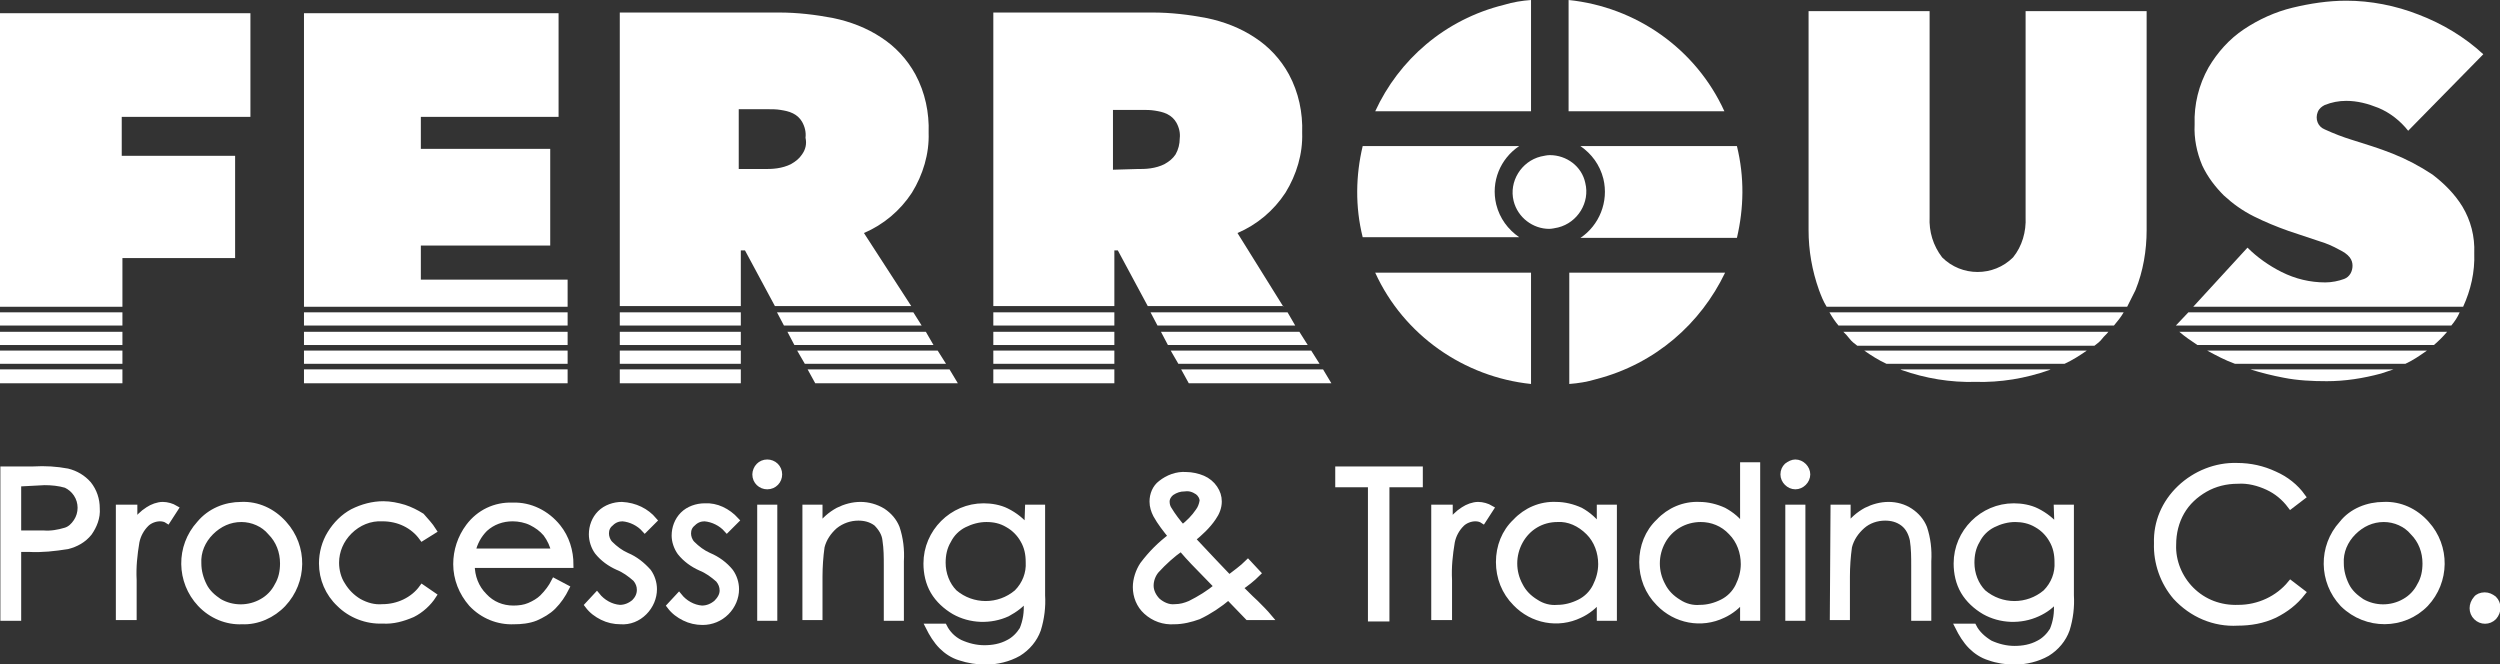 <?xml version="1.0" encoding="utf-8"?>
<!-- Generator: Adobe Illustrator 21.0.0, SVG Export Plug-In . SVG Version: 6.00 Build 0)  -->
<svg version="1.1" id="Layer_1" xmlns="http://www.w3.org/2000/svg" xmlns:xlink="http://www.w3.org/1999/xlink" x="0px" y="0px"
	 viewBox="0 0 359.4 95.5" style="enable-background:new 0 0 359.4 95.5;" xml:space="preserve">
<rect x="0" y="0" width="359.4" height="95.5" fill="#333333" stroke="none"/>
<style type="text/css">
	.st0{fill:#FFFFFF;stroke:#FFFFFF;stroke-width:0.89;stroke-miterlimit:10;}
	.st1{fill:#FFFFFF;}
	.st2{fill:none;}
	.st3{fill:#FFFFFF;stroke:#FFFFFF;stroke-width:1.411;stroke-miterlimit:10;}
</style>
<title>Ferrous_White_Logo</title>
<g id="Layer_2">
	<g id="Layer_1-2">
		<path class="st0" d="M0.5,67.5h4.3c1.7-0.1,3.3,0,4.9,0.3c1.2,0.3,2.2,0.9,3,1.8c0.8,1,1.2,2.2,1.2,3.5c0.1,1.3-0.4,2.5-1.1,3.5
			c-0.8,1-1.9,1.6-3.1,1.9C7.8,78.8,6,79,4.2,78.9H2.6v9.9H0.5V67.5z M2.6,69.5v7.2h3.6c1.1,0.1,2.2-0.1,3.2-0.4
			c0.7-0.2,1.2-0.7,1.6-1.3c0.4-0.6,0.6-1.3,0.6-2c0-0.7-0.2-1.4-0.6-2c-0.4-0.6-0.9-1-1.5-1.3c-1-0.3-2.1-0.4-3.1-0.4L2.6,69.5z"/>
		<path class="st0" d="M17.2,73h2.1v2.3c0.5-0.8,1.2-1.5,2-2c0.6-0.4,1.4-0.7,2.1-0.7c0.6,0,1.3,0.2,1.8,0.5l-1.1,1.7
			c-0.3-0.2-0.7-0.3-1.1-0.3c-0.7,0-1.5,0.3-2,0.8c-0.7,0.7-1.2,1.6-1.4,2.6c-0.3,1.8-0.5,3.6-0.4,5.5v5.3h-2.1V73z"/>
		<path class="st0" d="M34.7,72.6c2.3-0.1,4.5,0.9,6.1,2.7c3,3.3,2.9,8.3-0.1,11.5c-1.5,1.6-3.7,2.6-5.9,2.5c-2.2,0.1-4.4-0.8-6-2.5
			c-3-3.2-3.1-8.2-0.1-11.5C30.2,73.5,32.4,72.6,34.7,72.6z M34.7,74.6c-1.7,0-3.2,0.7-4.4,1.9c-1.2,1.2-1.9,2.8-1.8,4.5
			c0,1.1,0.3,2.2,0.8,3.2c0.5,1,1.3,1.7,2.2,2.3c1.9,1.1,4.3,1.1,6.2,0c0.9-0.5,1.7-1.3,2.2-2.3c0.6-1,0.8-2.1,0.8-3.2
			c0-1.7-0.6-3.3-1.8-4.5C37.9,75.3,36.3,74.6,34.7,74.6L34.7,74.6z"/>
		<path class="st0" d="M62.3,76.3l-1.6,1c-1.3-1.8-3.4-2.8-5.7-2.8c-1.8-0.1-3.5,0.6-4.8,1.9c-1.2,1.2-1.9,2.8-1.9,4.5
			c0,1.1,0.3,2.3,0.9,3.2c0.6,1,1.4,1.8,2.4,2.4c1.1,0.6,2.2,0.9,3.4,0.8c2.2,0,4.4-1,5.7-2.8l1.6,1.1c-0.7,1.1-1.8,2.1-3,2.7
			c-1.4,0.6-2.8,1-4.3,0.9c-2.3,0.1-4.6-0.8-6.2-2.4c-1.6-1.5-2.5-3.6-2.5-5.8c0-1.5,0.4-3,1.2-4.3c0.8-1.3,1.9-2.4,3.2-3.1
			c1.4-0.7,2.9-1.1,4.4-1.1c1,0,2,0.2,3,0.5c0.9,0.3,1.7,0.7,2.5,1.2C61.2,74.9,61.8,75.5,62.3,76.3z"/>
		<path class="st0" d="M79.7,83.6l1.7,0.9c-0.5,1-1.1,1.9-1.9,2.7c-0.7,0.7-1.6,1.2-2.5,1.6c-1,0.4-2.1,0.5-3.1,0.5
			c-2.3,0.1-4.5-0.8-6.1-2.5c-1.4-1.6-2.2-3.6-2.2-5.7c0-1.9,0.6-3.8,1.8-5.4c1.5-2,3.8-3.1,6.3-3c2.5-0.1,4.9,1.1,6.5,3.1
			c1.2,1.5,1.8,3.4,1.8,5.4H67.8c0,1.7,0.6,3.3,1.8,4.5c1.1,1.2,2.6,1.8,4.2,1.8c0.8,0,1.6-0.1,2.3-0.4c0.7-0.3,1.4-0.7,1.9-1.2
			C78.7,85.2,79.3,84.4,79.7,83.6z M79.7,79.3c-0.2-0.9-0.6-1.8-1.2-2.6c-0.6-0.7-1.3-1.2-2.1-1.6c-0.8-0.4-1.8-0.6-2.7-0.6
			c-1.5,0-2.9,0.5-4,1.5c-0.9,0.9-1.5,2-1.8,3.3L79.7,79.3z"/>
		<path class="st0" d="M94,74.8l-1.3,1.3c-0.8-0.9-2-1.5-3.2-1.6c-0.6,0-1.2,0.2-1.7,0.7c-0.5,0.4-0.7,0.9-0.7,1.5
			c0,0.5,0.2,1.1,0.6,1.5c0.7,0.7,1.5,1.3,2.4,1.7c1.2,0.5,2.2,1.3,3.1,2.3c0.5,0.7,0.8,1.6,0.8,2.5c0,1.2-0.5,2.4-1.4,3.3
			c-0.9,0.9-2.1,1.4-3.4,1.3c-0.9,0-1.8-0.2-2.6-0.6c-0.8-0.4-1.5-0.9-2.1-1.7l1.3-1.4c0.8,1,2,1.7,3.3,1.8c0.8,0,1.5-0.3,2.1-0.8
			c0.5-0.5,0.8-1.1,0.8-1.8c0-0.6-0.2-1.1-0.6-1.6c-0.8-0.7-1.6-1.3-2.6-1.7c-1.1-0.5-2.1-1.2-2.9-2.2c-0.5-0.7-0.8-1.6-0.8-2.5
			c0-1.1,0.4-2.2,1.2-3c0.8-0.8,2-1.2,3.1-1.2C91.3,72.7,92.9,73.5,94,74.8z"/>
		<path class="st0" d="M105.8,74.8l-1.3,1.3c-0.8-0.9-2-1.5-3.2-1.6c-0.6,0-1.2,0.2-1.7,0.7c-0.5,0.4-0.7,0.9-0.7,1.5
			c0,0.5,0.2,1.1,0.6,1.5c0.7,0.7,1.5,1.3,2.4,1.7c1.2,0.5,2.3,1.3,3.1,2.3c0.5,0.7,0.8,1.6,0.8,2.5c0,1.2-0.5,2.4-1.4,3.3
			c-0.9,0.9-2.1,1.4-3.4,1.4c-0.9,0-1.8-0.2-2.6-0.6c-0.8-0.4-1.5-0.9-2.1-1.7l1.3-1.4c0.8,1,2,1.7,3.3,1.8c0.8,0,1.5-0.3,2.1-0.8
			c0.5-0.5,0.9-1.1,0.9-1.8c0-0.6-0.2-1.1-0.6-1.6c-0.8-0.7-1.6-1.3-2.6-1.7c-1.1-0.5-2.1-1.2-2.9-2.2c-0.5-0.7-0.8-1.6-0.8-2.4
			c0-1.1,0.4-2.2,1.2-3c0.8-0.8,2-1.2,3.1-1.2C103,72.7,104.6,73.5,105.8,74.8z"/>
		<path class="st0" d="M110.3,66.5c0.9,0,1.7,0.7,1.7,1.7c0,0.9-0.7,1.7-1.7,1.7c-0.9,0-1.7-0.7-1.7-1.7c0,0,0,0,0,0
			c0-0.4,0.2-0.9,0.5-1.2C109.4,66.7,109.8,66.5,110.3,66.5z M109.3,73h2v15.8h-2V73z"/>
		<path class="st0" d="M115.8,73h2v2.8c0.7-1,1.6-1.8,2.7-2.4c1-0.5,2.1-0.8,3.2-0.8c1.1,0,2.2,0.3,3.2,0.9c0.9,0.6,1.6,1.4,2,2.4
			c0.5,1.5,0.7,3.1,0.6,4.8v8.1h-2v-7.5c0-1.2,0-2.4-0.2-3.7c-0.1-0.9-0.6-1.7-1.3-2.4c-0.8-0.6-1.7-0.8-2.6-0.8
			c-1.2,0-2.4,0.4-3.4,1.2c-0.9,0.8-1.6,1.8-1.9,3c-0.2,1.4-0.3,2.9-0.3,4.3v5.8h-2L115.8,73z"/>
		<path class="st0" d="M147.8,73h2v12.6c0.1,1.6-0.1,3.3-0.6,4.9c-0.5,1.4-1.5,2.6-2.8,3.4c-1.4,0.8-3.1,1.2-4.7,1.2
			c-1.2,0-2.5-0.2-3.7-0.6c-1-0.3-1.9-0.9-2.6-1.6c-0.8-0.8-1.4-1.8-1.9-2.8h2.2c0.5,1,1.3,1.8,2.3,2.3c1.1,0.5,2.3,0.8,3.5,0.8
			c1.2,0,2.4-0.2,3.5-0.8c0.8-0.4,1.5-1.1,2-1.9c0.5-1.2,0.7-2.5,0.6-3.8v-0.8c-0.7,1-1.7,1.7-2.8,2.3c-2.4,1.1-5.3,1-7.6-0.3
			c-1.2-0.7-2.3-1.7-3-2.9c-0.7-1.2-1-2.6-1-4c0-4.5,3.7-8.2,8.2-8.2c1.1,0,2.3,0.2,3.3,0.7c1.2,0.6,2.2,1.4,3,2.4L147.8,73z
			 M141.8,74.6c-1.1,0-2.2,0.3-3.2,0.8c-1,0.5-1.8,1.3-2.3,2.3c-0.6,1-0.8,2.1-0.8,3.2c0,1.6,0.6,3.2,1.7,4.3c2.6,2.2,6.4,2.2,9,0
			c1.2-1.2,1.8-2.8,1.7-4.4c0-1.1-0.2-2.2-0.8-3.2c-0.5-0.9-1.3-1.7-2.2-2.2C143.9,74.8,142.9,74.6,141.8,74.6L141.8,74.6z"/>
		<path class="st0" d="M179.4,80.9l1.4,1.5c-0.8,0.8-1.7,1.5-2.6,2.1c0.6,0.5,1.3,1.3,2.3,2.2c0.7,0.7,1.4,1.4,1.9,2h-3l-2.8-2.9
			c-1.3,1.1-2.8,2.1-4.3,2.8c-1.1,0.4-2.3,0.7-3.5,0.7c-1.5,0.1-2.9-0.4-4-1.4c-1-0.9-1.5-2.2-1.5-3.5c0-1.1,0.4-2.3,1-3.2
			c1.2-1.6,2.5-2.9,4.1-4.1c-0.8-1-1.6-2-2.2-3.1c-0.3-0.6-0.5-1.2-0.5-1.9c0-1,0.4-2,1.2-2.6c1-0.8,2.3-1.3,3.6-1.2
			c0.8,0,1.7,0.2,2.4,0.5c0.7,0.3,1.3,0.8,1.7,1.4c0.4,0.6,0.6,1.2,0.6,1.9c0,0.8-0.3,1.6-0.8,2.3c-0.8,1.2-1.9,2.2-3,3.1l3.2,3.4
			l2.1,2.2C177.6,82.4,178.6,81.7,179.4,80.9z M169.8,78.8c-1.3,0.9-2.5,2-3.6,3.2c-0.5,0.6-0.8,1.4-0.8,2.2c0,0.8,0.4,1.6,1,2.2
			c0.7,0.6,1.6,1,2.5,0.9c0.8,0,1.5-0.2,2.2-0.5c1.4-0.7,2.7-1.5,3.9-2.5l-3.4-3.5C171.1,80.3,170.5,79.6,169.8,78.8z M170,75.9
			c0.9-0.7,1.7-1.5,2.3-2.4c0.3-0.4,0.5-0.9,0.6-1.5c0-0.5-0.3-1-0.7-1.3c-0.6-0.4-1.2-0.6-1.9-0.5c-0.7,0-1.3,0.2-1.9,0.6
			c-0.4,0.3-0.7,0.8-0.7,1.3c0,0.4,0.1,0.8,0.3,1.1C168.6,74.2,169.3,75.1,170,75.9L170,75.9z"/>
		<path class="st0" d="M192.4,69.6v-2.1h11.7v2.1h-4.8v19.3h-2.2V69.6H192.4z"/>
		<path class="st0" d="M206.3,73h2.1v2.3c0.5-0.8,1.2-1.5,2-2c0.6-0.4,1.4-0.7,2.1-0.7c0.6,0,1.3,0.2,1.8,0.5l-1.1,1.7
			c-0.3-0.2-0.7-0.3-1.1-0.3c-0.7,0-1.5,0.3-2,0.8c-0.7,0.7-1.2,1.6-1.4,2.6c-0.3,1.8-0.5,3.6-0.4,5.5v5.3h-2.1V73z"/>
		<path class="st0" d="M232,73v15.8h-2v-2.7c-0.8,1-1.8,1.8-2.9,2.3c-3.1,1.5-6.8,0.8-9.2-1.7c-1.6-1.6-2.4-3.7-2.4-5.9
			c0-2.2,0.8-4.3,2.4-5.8c1.5-1.6,3.6-2.5,5.8-2.4c1.2,0,2.4,0.3,3.5,0.8c1.1,0.6,2.1,1.5,2.8,2.5V73H232z M223.9,74.6
			c-2.3,0-4.3,1.2-5.4,3.2c-1.1,2-1.1,4.4,0,6.4c0.5,1,1.3,1.8,2.3,2.4c0.9,0.6,2,0.9,3.1,0.8c1.1,0,2.2-0.3,3.2-0.8
			c1-0.5,1.8-1.3,2.3-2.3c0.5-1,0.8-2.1,0.8-3.2c0-1.7-0.6-3.4-1.8-4.6C227.1,75.2,225.5,74.5,223.9,74.6L223.9,74.6z"/>
		<path class="st0" d="M252.6,66.9v21.9h-2v-2.7c-0.8,1-1.8,1.8-2.9,2.3c-3.1,1.5-6.8,0.8-9.2-1.7c-1.6-1.6-2.4-3.7-2.4-5.9
			c0-2.2,0.8-4.3,2.4-5.8c1.5-1.6,3.6-2.5,5.8-2.4c1.2,0,2.4,0.3,3.5,0.8c1.1,0.6,2.1,1.4,2.8,2.5v-9L252.6,66.9z M244.5,74.6
			c-2.3,0-4.4,1.2-5.5,3.2c-1.1,2-1.1,4.4,0,6.4c0.5,1,1.3,1.8,2.3,2.4c0.9,0.6,2,0.9,3.1,0.8c1.1,0,2.2-0.3,3.2-0.8
			c1-0.5,1.8-1.3,2.3-2.3c0.5-1,0.8-2.1,0.8-3.2c0-1.7-0.6-3.4-1.8-4.6C247.7,75.2,246.1,74.6,244.5,74.6L244.5,74.6z"/>
		<path class="st0" d="M258.1,66.5c0.9,0,1.7,0.8,1.7,1.7s-0.8,1.7-1.7,1.7c-0.9,0-1.7-0.8-1.7-1.7c0-0.5,0.2-0.9,0.5-1.2
			C257.3,66.7,257.7,66.5,258.1,66.5z M257.1,73h2v15.8h-2V73z"/>
		<path class="st0" d="M263.6,73h2v2.8c0.7-1,1.6-1.8,2.7-2.4c1-0.5,2.1-0.8,3.2-0.8c1.1,0,2.2,0.3,3.1,0.9c0.9,0.6,1.6,1.4,2,2.4
			c0.5,1.5,0.7,3.1,0.6,4.8v8.1h-2v-7.5c0-1.2,0-2.4-0.2-3.7c-0.2-0.9-0.6-1.8-1.4-2.4c-0.8-0.6-1.7-0.8-2.6-0.8
			c-1.2,0-2.4,0.4-3.3,1.2c-0.9,0.8-1.6,1.8-1.9,3c-0.2,1.4-0.3,2.9-0.3,4.3v5.8h-2L263.6,73z"/>
		<path class="st0" d="M295.7,73h2v12.6c0.1,1.6-0.1,3.3-0.6,4.9c-0.5,1.4-1.5,2.6-2.8,3.4c-1.4,0.8-3.1,1.2-4.7,1.2
			c-1.2,0-2.5-0.2-3.6-0.6c-1-0.3-1.9-0.9-2.6-1.6c-0.8-0.8-1.4-1.8-1.9-2.8h2.2c0.5,1,1.4,1.8,2.4,2.4c1.1,0.5,2.3,0.8,3.5,0.8
			c1.2,0,2.4-0.2,3.5-0.8c0.8-0.4,1.5-1.1,2-1.9c0.5-1.2,0.7-2.5,0.6-3.8v-0.8c-0.7,1-1.7,1.7-2.8,2.2c-2.4,1.1-5.3,1-7.6-0.3
			c-1.2-0.7-2.3-1.7-3-2.9c-0.7-1.2-1-2.6-1-4c0-4.5,3.7-8.2,8.2-8.2c1.1,0,2.3,0.2,3.3,0.7c1.2,0.6,2.2,1.4,3,2.4L295.7,73z
			 M289.7,74.6c-1.1,0-2.2,0.3-3.2,0.8c-1,0.5-1.8,1.3-2.3,2.3c-0.6,1-0.8,2.1-0.8,3.2c0,1.6,0.6,3.2,1.7,4.3c2.6,2.2,6.4,2.2,9,0
			c1.2-1.2,1.8-2.8,1.7-4.4c0-1.1-0.2-2.2-0.8-3.2c-0.5-0.9-1.3-1.7-2.2-2.2C291.8,74.8,290.7,74.6,289.7,74.6L289.7,74.6z"/>
		<path class="st0" d="M331,71.4l-1.7,1.3c-0.9-1.2-2-2.1-3.3-2.7c-1.3-0.6-2.8-1-4.3-0.9c-1.7,0-3.3,0.4-4.7,1.2
			c-1.4,0.8-2.6,1.9-3.4,3.3c-0.8,1.4-1.2,3-1.2,4.7c-0.1,2.4,0.9,4.8,2.6,6.5c1.8,1.8,4.2,2.7,6.8,2.6c2.9,0,5.7-1.3,7.5-3.5
			l1.7,1.3c-1.1,1.4-2.4,2.4-4,3.2c-1.7,0.8-3.5,1.1-5.3,1.1c-3.4,0.2-6.6-1.2-8.9-3.7c-1.8-2.1-2.8-4.9-2.7-7.7
			c-0.1-3,1.1-5.8,3.3-7.9c2.2-2.1,5.2-3.3,8.2-3.2c1.9,0,3.7,0.4,5.4,1.2C328.6,68.9,330,70,331,71.4z"/>
		<path class="st0" d="M342.7,72.6c2.3-0.1,4.5,0.9,6.1,2.7c3,3.3,2.9,8.3-0.1,11.5c-3.2,3.3-8.5,3.3-11.8,0.1c0,0,0,0-0.1-0.1
			c-3-3.2-3.1-8.2-0.1-11.5C338.1,73.5,340.4,72.6,342.7,72.6z M342.7,74.6c-1.7,0-3.2,0.7-4.4,1.9c-1.2,1.2-1.9,2.8-1.8,4.5
			c0,1.1,0.3,2.2,0.8,3.2c0.5,1,1.3,1.7,2.2,2.3c1.9,1.1,4.3,1.1,6.2,0c0.9-0.5,1.7-1.3,2.2-2.3c0.6-1,0.8-2.1,0.8-3.2
			c0-1.7-0.6-3.3-1.8-4.5C345.9,75.3,344.3,74.6,342.7,74.6L342.7,74.6z"/>
		<path class="st0" d="M357.2,85.6c0.5,0,0.9,0.2,1.3,0.5c0.7,0.7,0.7,1.8,0,2.6c-0.7,0.7-1.8,0.7-2.5,0c0,0,0,0,0,0
			c-0.7-0.7-0.7-1.8,0-2.6C356.2,85.8,356.7,85.6,357.2,85.6z"/>
		<path class="st1" d="M265,47.7c0.3,0.3,0.6,0.6,0.9,1s0.7,0.7,1.1,1h34.1c0.4-0.3,0.8-0.6,1.1-1s0.6-0.6,0.9-1H265z"/>
		<path class="st1" d="M262.6,44.1h43.2c0.4-0.8,0.8-1.6,1.2-2.4c1.1-2.7,1.6-5.7,1.6-8.6V1.6h-17.4v29.6c0.1,2.1-0.5,4.2-1.8,5.8
			c-2.8,2.8-7.4,2.8-10.2,0c-1.3-1.7-1.9-3.7-1.8-5.8V1.6H260v31.5c0,2.9,0.5,5.8,1.5,8.6C261.8,42.5,262.1,43.3,262.6,44.1z"/>
		<path class="st1" d="M296.8,52.3c1.1-0.5,2.2-1.2,3.2-1.9h-32c1,0.7,2.1,1.4,3.2,1.9H296.8z"/>
		<path class="st1" d="M273.2,53.1l0.2,0.1c3.4,1.2,7,1.8,10.6,1.7c3.6,0.1,7.2-0.5,10.6-1.7l0.2-0.1H273.2z"/>
		<path class="st1" d="M263,44.9c0.4,0.7,0.8,1.3,1.3,1.9h39.6c0.5-0.6,1-1.2,1.4-1.9H263z"/>
		<path class="st1" d="M348.9,50.4h-31.6c1.3,0.7,2.6,1.4,4,1.9h24.5C346.9,51.8,347.9,51.1,348.9,50.4z"/>
		<path class="st1" d="M313.3,47.7c0.8,0.7,1.7,1.3,2.6,1.9h34c0.7-0.6,1.3-1.2,1.9-1.9H313.3z"/>
		<path class="st1" d="M314.6,44.9l-1.8,1.9h39.6c0.5-0.6,0.9-1.2,1.2-1.9H314.6z"/>
		<path class="st1" d="M319.7,28.1c1.3,1.2,2.7,2.2,4.3,3c1.6,0.8,3.3,1.5,5,2.1c1.8,0.6,3.3,1.1,4.5,1.5c1,0.3,1.9,0.7,2.8,1.2
			c0.6,0.3,1.1,0.6,1.5,1.1c0.3,0.4,0.4,0.8,0.4,1.2c0,0.8-0.4,1.6-1.2,1.9c-0.8,0.3-1.8,0.5-2.7,0.5c-2.2,0-4.3-0.5-6.3-1.5
			c-1.8-0.9-3.5-2.1-4.9-3.5l-7.8,8.5h38.8c1.1-2.4,1.7-5,1.6-7.7c0.1-2.4-0.5-4.7-1.7-6.7c-1.1-1.8-2.6-3.3-4.3-4.6
			c-1.8-1.2-3.7-2.2-5.7-3c-2-0.8-4-1.4-5.9-2c-1.3-0.4-2.6-0.9-3.9-1.5c-1-0.4-1.4-1.5-1-2.5c0.2-0.5,0.6-0.8,1-1
			c1-0.4,2-0.6,3.1-0.6c1.6,0,3.1,0.4,4.6,1c1.7,0.7,3.2,1.9,4.3,3.3l10.8-11c-2.7-2.5-5.9-4.4-9.3-5.7c-3.3-1.3-6.9-2-10.4-2
			c-2.6,0-5.2,0.4-7.7,1c-2.5,0.6-4.9,1.7-7,3.1c-2.1,1.4-3.8,3.3-5.1,5.5c-1.4,2.5-2.1,5.3-2,8.2c-0.1,2,0.3,4,1.1,5.9
			C317.4,25.5,318.5,26.9,319.7,28.1z"/>
		<path class="st1" d="M323.5,53.1c1.6,0.5,3.2,0.9,4.8,1.2c2,0.4,4.1,0.5,6.2,0.5c2.6,0,5.2-0.4,7.8-1.1c0.6-0.2,1.2-0.4,1.8-0.6
			H323.5z"/>
		<rect x="43.7" y="50.4" class="st1" width="37.9" height="1.9"/>
		<rect x="43.7" y="47.7" class="st1" width="37.9" height="1.9"/>
		<rect x="43.7" y="44.9" class="st1" width="37.9" height="1.9"/>
		<rect x="43.7" y="53.1" class="st1" width="37.9" height="2"/>
		<polygon class="st1" points="81.6,44.1 81.6,40.2 60.5,40.2 60.5,35.3 79.1,35.3 79.1,21.4 60.5,21.4 60.5,16.8 80.3,16.8 
			80.3,1.9 43.7,1.9 43.7,44.1 		"/>
		<rect y="47.7" class="st1" width="17.6" height="1.9"/>
		<rect y="50.4" class="st1" width="17.6" height="1.9"/>
		<rect y="53.1" class="st1" width="17.6" height="2"/>
		<rect y="44.9" class="st1" width="17.6" height="1.9"/>
		<polygon class="st1" points="36,16.8 36,1.9 0,1.9 0,44.1 17.6,44.1 17.6,37.1 33.8,37.1 33.8,22.4 17.5,22.4 17.5,16.8 		"/>
		<path class="st2" d="M114.1,16.4c-0.6-0.3-1.2-0.5-1.8-0.5c-0.6-0.1-1.2-0.1-1.8-0.1h-4.2v8.6h3.5c0.7,0,1.3-0.1,2-0.1
			c0.7-0.1,1.4-0.3,2-0.6c0.6-0.3,1.2-0.8,1.6-1.4c0.4-0.7,0.7-1.5,0.6-2.3c0-0.8-0.1-1.6-0.5-2.3C115.2,17.1,114.7,16.7,114.1,16.4
			z"/>
		<rect x="89.1" y="50.4" class="st1" width="17.4" height="1.9"/>
		<rect x="89.1" y="44.9" class="st1" width="17.4" height="1.9"/>
		<rect x="89.1" y="47.7" class="st1" width="17.4" height="1.9"/>
		<rect x="89.1" y="53.1" class="st1" width="17.4" height="2"/>
		<polygon class="st1" points="117.2,55.1 137.7,55.1 136.5,53.1 116.1,53.1 		"/>
		<path class="st1" d="M124.2,33.5c2.8-1.2,5.2-3.2,6.9-5.8c1.6-2.6,2.5-5.6,2.4-8.6c0.1-2.9-0.5-5.8-1.9-8.4
			c-1.2-2.2-2.9-4-4.9-5.3c-2.1-1.4-4.5-2.3-6.9-2.8c-2.6-0.5-5.2-0.8-7.8-0.8H89.1v42.2h17.4v-8h0.6l4.3,8h19.6L124.2,33.5z
			 M115.3,22.2c-0.4,0.6-0.9,1-1.6,1.4c-0.6,0.3-1.3,0.5-2,0.6c-0.7,0.1-1.3,0.1-2,0.1h-3.5v-8.6h4.2c0.6,0,1.2,0,1.8,0.1
			c0.6,0.1,1.2,0.2,1.8,0.5c0.6,0.3,1,0.7,1.3,1.2c0.4,0.7,0.6,1.5,0.5,2.3C116,20.7,115.8,21.5,115.3,22.2z"/>
		<polygon class="st1" points="131.3,44.9 111.7,44.9 112.7,46.8 132.5,46.8 		"/>
		<polygon class="st1" points="134.8,50.4 114.6,50.4 115.7,52.3 136,52.3 		"/>
		<polygon class="st1" points="133.1,47.7 113.2,47.7 114.2,49.6 134.2,49.6 		"/>
		<path class="st2" d="M167.8,16.4c-0.6-0.3-1.2-0.5-1.8-0.5c-0.6-0.1-1.2-0.1-1.8-0.1H160v8.6h3.5c0.7,0,1.3-0.1,2-0.1
			c0.7-0.1,1.4-0.3,2-0.6c0.6-0.3,1.2-0.8,1.6-1.4c0.4-0.7,0.7-1.5,0.6-2.3c0-0.8-0.1-1.6-0.5-2.3C168.9,17.1,168.4,16.7,167.8,16.4
			z"/>
		<rect x="142.8" y="50.4" class="st1" width="17.4" height="1.9"/>
		<rect x="142.8" y="44.9" class="st1" width="17.4" height="1.9"/>
		<rect x="142.8" y="47.7" class="st1" width="17.4" height="1.9"/>
		<polygon class="st1" points="169.8,53.1 170.9,55.1 191.4,55.1 190.2,53.1 		"/>
		<polygon class="st1" points="185.1,44.9 165.4,44.9 166.4,46.8 186.2,46.8 		"/>
		<polygon class="st1" points="188.5,50.4 168.3,50.4 169.4,52.3 189.7,52.3 		"/>
		<polygon class="st1" points="186.8,47.7 166.9,47.7 167.9,49.6 188,49.6 		"/>
		<rect x="142.8" y="53.1" class="st1" width="17.4" height="2"/>
		<path class="st1" d="M184.5,44.1l-6.6-10.6c2.8-1.2,5.2-3.2,6.9-5.8c1.6-2.6,2.5-5.6,2.4-8.6c0.1-2.9-0.5-5.8-1.9-8.4
			c-1.2-2.2-2.9-4-4.9-5.3c-2.1-1.4-4.5-2.3-6.9-2.8c-2.6-0.5-5.2-0.8-7.8-0.8h-22.9v42.2h17.4v-8h0.5l4.3,8H184.5z M160,24.4v-8.6
			h4.2c0.6,0,1.2,0,1.8,0.1c0.6,0.1,1.2,0.2,1.8,0.5c0.6,0.3,1,0.7,1.3,1.2c0.4,0.7,0.6,1.5,0.5,2.3c0,0.8-0.2,1.6-0.6,2.3
			c-0.4,0.6-0.9,1-1.6,1.4c-0.6,0.3-1.3,0.5-2,0.6c-0.7,0.1-1.3,0.1-2,0.1L160,24.4z"/>
	</g>
</g>
<g>
	<g>
		<path class="st1" d="M195.8-81.6h20.6c-3.6,7-9.9,12-17.5,13.9c-1,0.2-2,0.4-3,0.6V-81.6z"/>
		<path class="st1" d="M215.2-80.9c-3.6,6.3-9.5,10.8-16.5,12.5c-0.7,0.2-1.4,0.3-2.2,0.4v-12.9H215.2 M217.5-82.3h-22.4v16
			c1.3-0.1,2.6-0.3,3.9-0.7C207.5-69.1,214.1-74.9,217.5-82.3L217.5-82.3z"/>
	</g>
	<g>
		<path class="st1" d="M168.4-106.2c3.6-7,9.9-12,17.5-13.9c1-0.2,2-0.4,3-0.6v14.5H168.4z"/>
		<path class="st1" d="M188.2-119.8v12.9h-18.7c3.6-6.3,9.5-10.8,16.5-12.5C186.8-119.6,187.5-119.7,188.2-119.8 M189.6-121.5
			c-1.3,0.1-2.6,0.3-3.9,0.7c-8.5,2.1-15.1,7.9-18.5,15.3h22.4V-121.5L189.6-121.5z"/>
	</g>
	<g>
		<path class="st1" d="M195.8-106.2v-14.5c8.8,1.1,16.5,6.6,20.6,14.5H195.8z"/>
		<path class="st1" d="M196.5-119.9c7.9,1.3,14.8,6.1,18.7,12.9h-18.7V-119.9 M195.1-121.5v16h22.4
			C213.3-114.5,204.7-120.5,195.1-121.5L195.1-121.5z"/>
	</g>
	<g>
		<path class="st1" d="M188.9-67.1c-8.8-1.1-16.5-6.6-20.6-14.5h20.6V-67.1z"/>
		<path class="st1" d="M188.2-80.9v12.9c-7.9-1.3-14.8-6.1-18.7-12.9H188.2 M189.6-82.3h-22.4c4.1,9,12.8,15,22.4,16V-82.3
			L189.6-82.3z"/>
	</g>
	<g>
		<path class="st1" d="M166-88c-0.9-3.9-0.9-7.8,0-11.7h20c-1.9,2.1-2.8,5.1-2.1,7.9c0.4,1.4,1.1,2.7,2,3.8H166z"/>
		<path class="st1" d="M184.6-99.1c-1.4,2.1-1.9,4.8-1.3,7.4c0.3,1,0.7,2,1.3,2.9h-18c-0.7-3.4-0.7-6.9,0-10.3H184.6 M187.9-100.5
			h-22.5c-1,4.2-1.1,8.7,0,13.1h22.5c-1.6-1.1-2.8-2.7-3.3-4.7C183.8-95.3,185.2-98.7,187.9-100.5L187.9-100.5z"/>
	</g>
	<g>
		<path class="st1" d="M198.7-88c1.9-2.1,2.8-5.1,2.1-7.9c-0.4-1.4-1.1-2.7-2-3.8h20c0.9,3.9,0.9,7.8,0,11.7H198.7z"/>
		<path class="st1" d="M218.1-99.1c0.7,3.4,0.7,6.9,0,10.3h-18c1.4-2.1,1.9-4.8,1.3-7.4c-0.3-1-0.7-2-1.3-2.9H218.1 M219.3-100.5
			h-22.5c1.6,1.1,2.8,2.7,3.3,4.7c0.8,3.3-0.6,6.7-3.3,8.5h22.5C220.3-91.5,220.4-96,219.3-100.5L219.3-100.5z"/>
	</g>
	<ellipse transform="matrix(0.971 -0.239 0.239 0.971 28.084 43.335)" class="st3" cx="192.4" cy="-93.9" rx="5.3" ry="5.3"/>
</g>
<g>
	<g>
		<path class="st1" d="M226.2,39.9h20.6c-3.6,7-9.9,12-17.5,13.9c-1,0.2-2,0.4-3,0.6V39.9z"/>
		<path class="st1" d="M245.6,40.6c-3.6,6.3-9.5,10.8-16.5,12.5c-0.7,0.2-1.4,0.3-2.2,0.4V40.6H245.6 M248,39.2h-22.4v16
			c1.3-0.1,2.6-0.3,3.9-0.7C238,52.3,244.5,46.5,248,39.2L248,39.2z"/>
	</g>
	<g>
		<path class="st1" d="M198.8,15.3c3.6-7,9.9-12,17.5-13.9c1-0.2,2-0.4,3-0.6v14.5H198.8z"/>
		<path class="st1" d="M218.7,1.6v12.9H200c3.6-6.3,9.5-10.8,16.5-12.5C217.2,1.9,218,1.7,218.7,1.6 M220.1,0
			c-1.3,0.1-2.6,0.3-3.9,0.7c-8.5,2.1-15.1,7.9-18.5,15.3h22.4V0L220.1,0z"/>
	</g>
	<g>
		<path class="st1" d="M226.2,15.3V0.8c8.8,1.1,16.5,6.6,20.6,14.5H226.2z"/>
		<path class="st1" d="M226.9,1.6c7.9,1.3,14.8,6.1,18.7,12.9h-18.7V1.6 M225.5,0v16h22.4C243.8,7,235.2,1,225.5,0L225.5,0z"/>
	</g>
	<g>
		<path class="st1" d="M219.4,54.3c-8.8-1.1-16.5-6.6-20.6-14.5h20.6V54.3z"/>
		<path class="st1" d="M218.7,40.6v12.9c-7.9-1.3-14.8-6.1-18.7-12.9H218.7 M220.1,39.2h-22.4c4.1,9,12.8,15,22.4,16V39.2
			L220.1,39.2z"/>
	</g>
	<g>
		<path class="st1" d="M196.5,33.4c-0.9-3.9-0.9-7.8,0-11.7h20c-1.9,2.1-2.8,5.1-2.1,7.9c0.4,1.4,1.1,2.7,2,3.8H196.5z"/>
		<path class="st1" d="M215,22.4c-1.4,2.1-1.9,4.8-1.3,7.4c0.3,1,0.7,2,1.3,2.9h-18c-0.7-3.4-0.7-6.9,0-10.3H215 M218.4,21h-22.5
			c-1,4.2-1.1,8.7,0,13.1h22.5c-1.6-1.1-2.8-2.7-3.3-4.7C214.3,26.1,215.7,22.8,218.4,21L218.4,21z"/>
	</g>
	<g>
		<path class="st1" d="M229.2,33.4c1.9-2.1,2.8-5.1,2.1-7.9c-0.4-1.4-1.1-2.7-2-3.8h20c0.9,3.9,0.9,7.8,0,11.7H229.2z"/>
		<path class="st1" d="M248.6,22.4c0.7,3.4,0.7,6.9,0,10.3h-18c1.4-2.1,1.9-4.8,1.3-7.4c-0.3-1-0.7-2-1.3-2.9H248.6 M249.7,21h-22.5
			c1.6,1.1,2.8,2.7,3.3,4.7c0.8,3.3-0.6,6.7-3.3,8.5h22.5C250.7,29.9,250.8,25.5,249.7,21L249.7,21z"/>
	</g>
	<g>
		<path class="st1" d="M222.8,32.1c-2.1,0-3.9-1.4-4.4-3.5c-0.3-1.2-0.1-2.4,0.5-3.5c0.6-1,1.6-1.8,2.8-2.1c0.4-0.1,0.7-0.1,1.1-0.1
			c2.1,0,3.9,1.4,4.4,3.5c0.3,1.2,0.1,2.4-0.5,3.5s-1.6,1.8-2.8,2.1C223.6,32.1,223.2,32.1,222.8,32.1z"/>
		<path class="st1" d="M222.8,23.7L222.8,23.7c1.8,0,3.3,1.2,3.8,3c0.5,2.1-0.8,4.2-2.8,4.7c-0.3,0.1-0.6,0.1-0.9,0.1
			c-1.8,0-3.3-1.2-3.8-3c-0.5-2.1,0.8-4.2,2.8-4.7C222.2,23.7,222.5,23.7,222.8,23.7 M222.8,22.3c-0.4,0-0.8,0.1-1.3,0.2
			c-2.8,0.7-4.6,3.6-3.9,6.4c0.6,2.4,2.8,4,5.1,4c0.4,0,0.8-0.1,1.3-0.2c2.8-0.7,4.6-3.6,3.9-6.4C227.4,23.9,225.2,22.3,222.8,22.3
			L222.8,22.3z"/>
	</g>
</g>
</svg>
